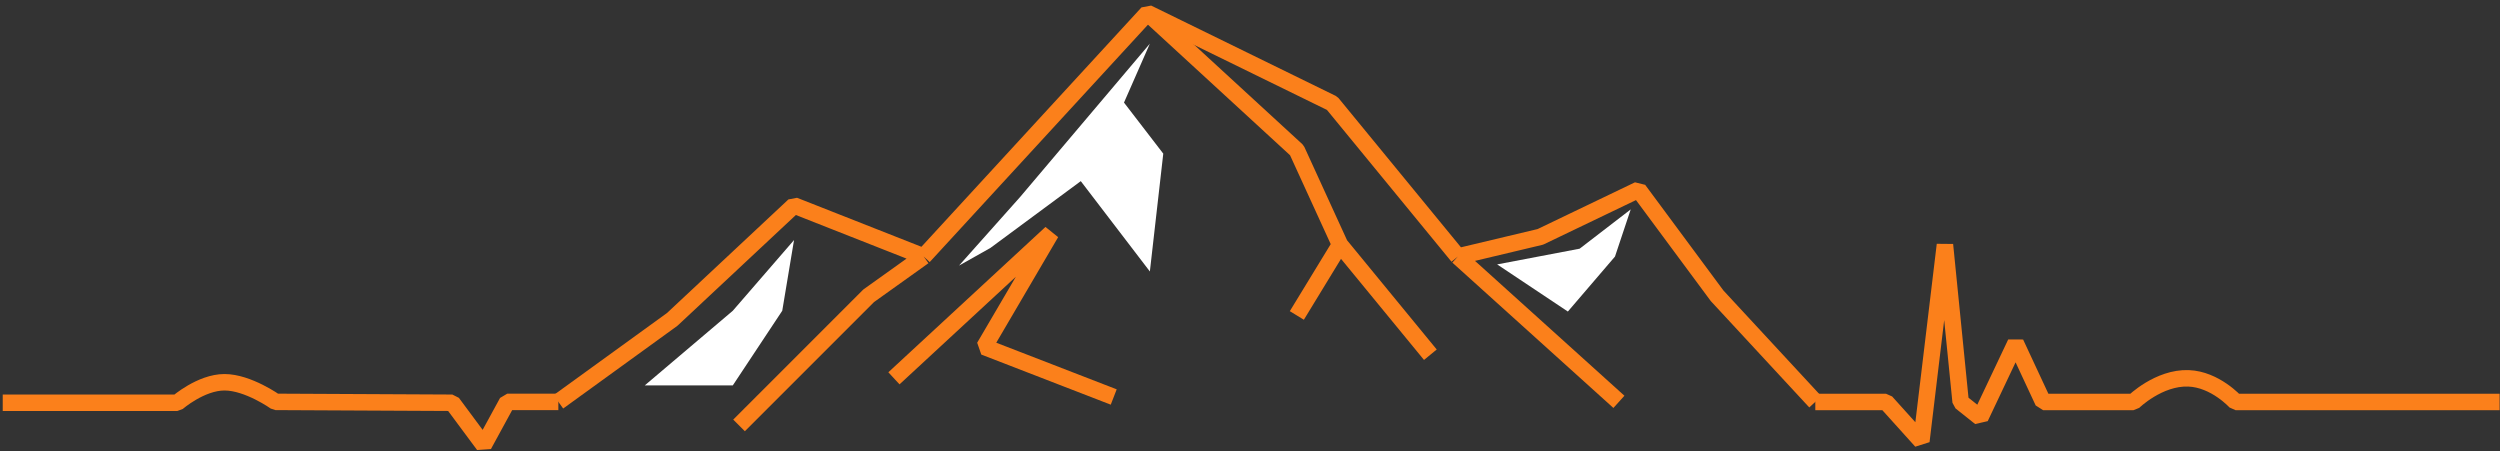 <?xml version="1.0" encoding="UTF-8"?> <svg xmlns="http://www.w3.org/2000/svg" width="820" height="148" viewBox="0 0 820 148" fill="none"><rect x="0" y="0" width="820" height="148" fill="#333333" stroke="none"/><path d="M183.139 131.805L220.502 104.748L260.442 67.385L302.959 84.134M595.424 131.805L563.214 97.018L537.446 62.231L505.236 77.692L478.18 84.134M531.004 131.805L478.18 84.134M242.405 139.535L284.921 97.018L302.959 84.134M302.959 84.134L376.397 4.254L436.952 33.887L478.18 84.134" stroke="#FB801B" stroke-width="5.4" stroke-linejoin="bevel"></path><path d="M377.157 14.32L368.668 33.646L381.552 50.395L377.157 89.047L354.496 59.414L324.863 81.317L314.556 87.114L334.64 64.567L377.157 14.32Z" fill="white"></path><path d="M260.443 78.738L256.578 101.929L240.359 126.409H211.484L240.359 101.929L260.443 78.738Z" fill="white"></path><path d="M534.87 68.688L529.716 84.148L514.255 102.186L491.064 86.725L518.121 81.571L534.87 68.688Z" fill="white"></path><path d="M361.808 131.76L364.326 132.734L366.276 127.699L363.758 126.724L361.808 131.76ZM344.746 76.418L347.075 77.783L342.912 74.436L344.746 76.418ZM322.843 113.781L320.514 112.416L321.868 116.299L322.843 113.781ZM295.043 126.07L346.579 78.4L342.912 74.436L291.377 122.106L295.043 126.07ZM342.416 75.053L320.514 112.416L325.172 115.147L347.075 77.783L342.416 75.053ZM321.868 116.299L361.808 131.76L363.758 126.724L323.818 111.263L321.868 116.299Z" fill="#FB801B"></path><path d="M469.16 116.347L439.528 80.252M377.691 5.491L425.362 49.297L439.528 80.252M439.528 80.252L425.362 103.47" stroke="#FB801B" stroke-width="5.4" stroke-linejoin="bevel"></path><path d="M183.139 131.815H166.39L158.659 145.996L148.352 132.106L90.375 131.815C90.375 131.815 81.356 125.382 73.626 125.382C65.895 125.382 58.165 132.106 58.165 132.106H0.895" stroke="#FB801B" stroke-width="5.4" stroke-linejoin="bevel"></path><path d="M819.868 131.847H733.281C733.281 131.847 726.605 124.415 717.82 124.093C708.057 123.734 699.783 131.847 699.783 131.847L670.15 131.847L661.131 112.497L649.536 136.977L643.094 131.847L637.94 80.287L630.21 144.707L618.614 131.847H595.423" stroke="#FB801B" stroke-width="5.4" stroke-linejoin="bevel"></path></svg> 